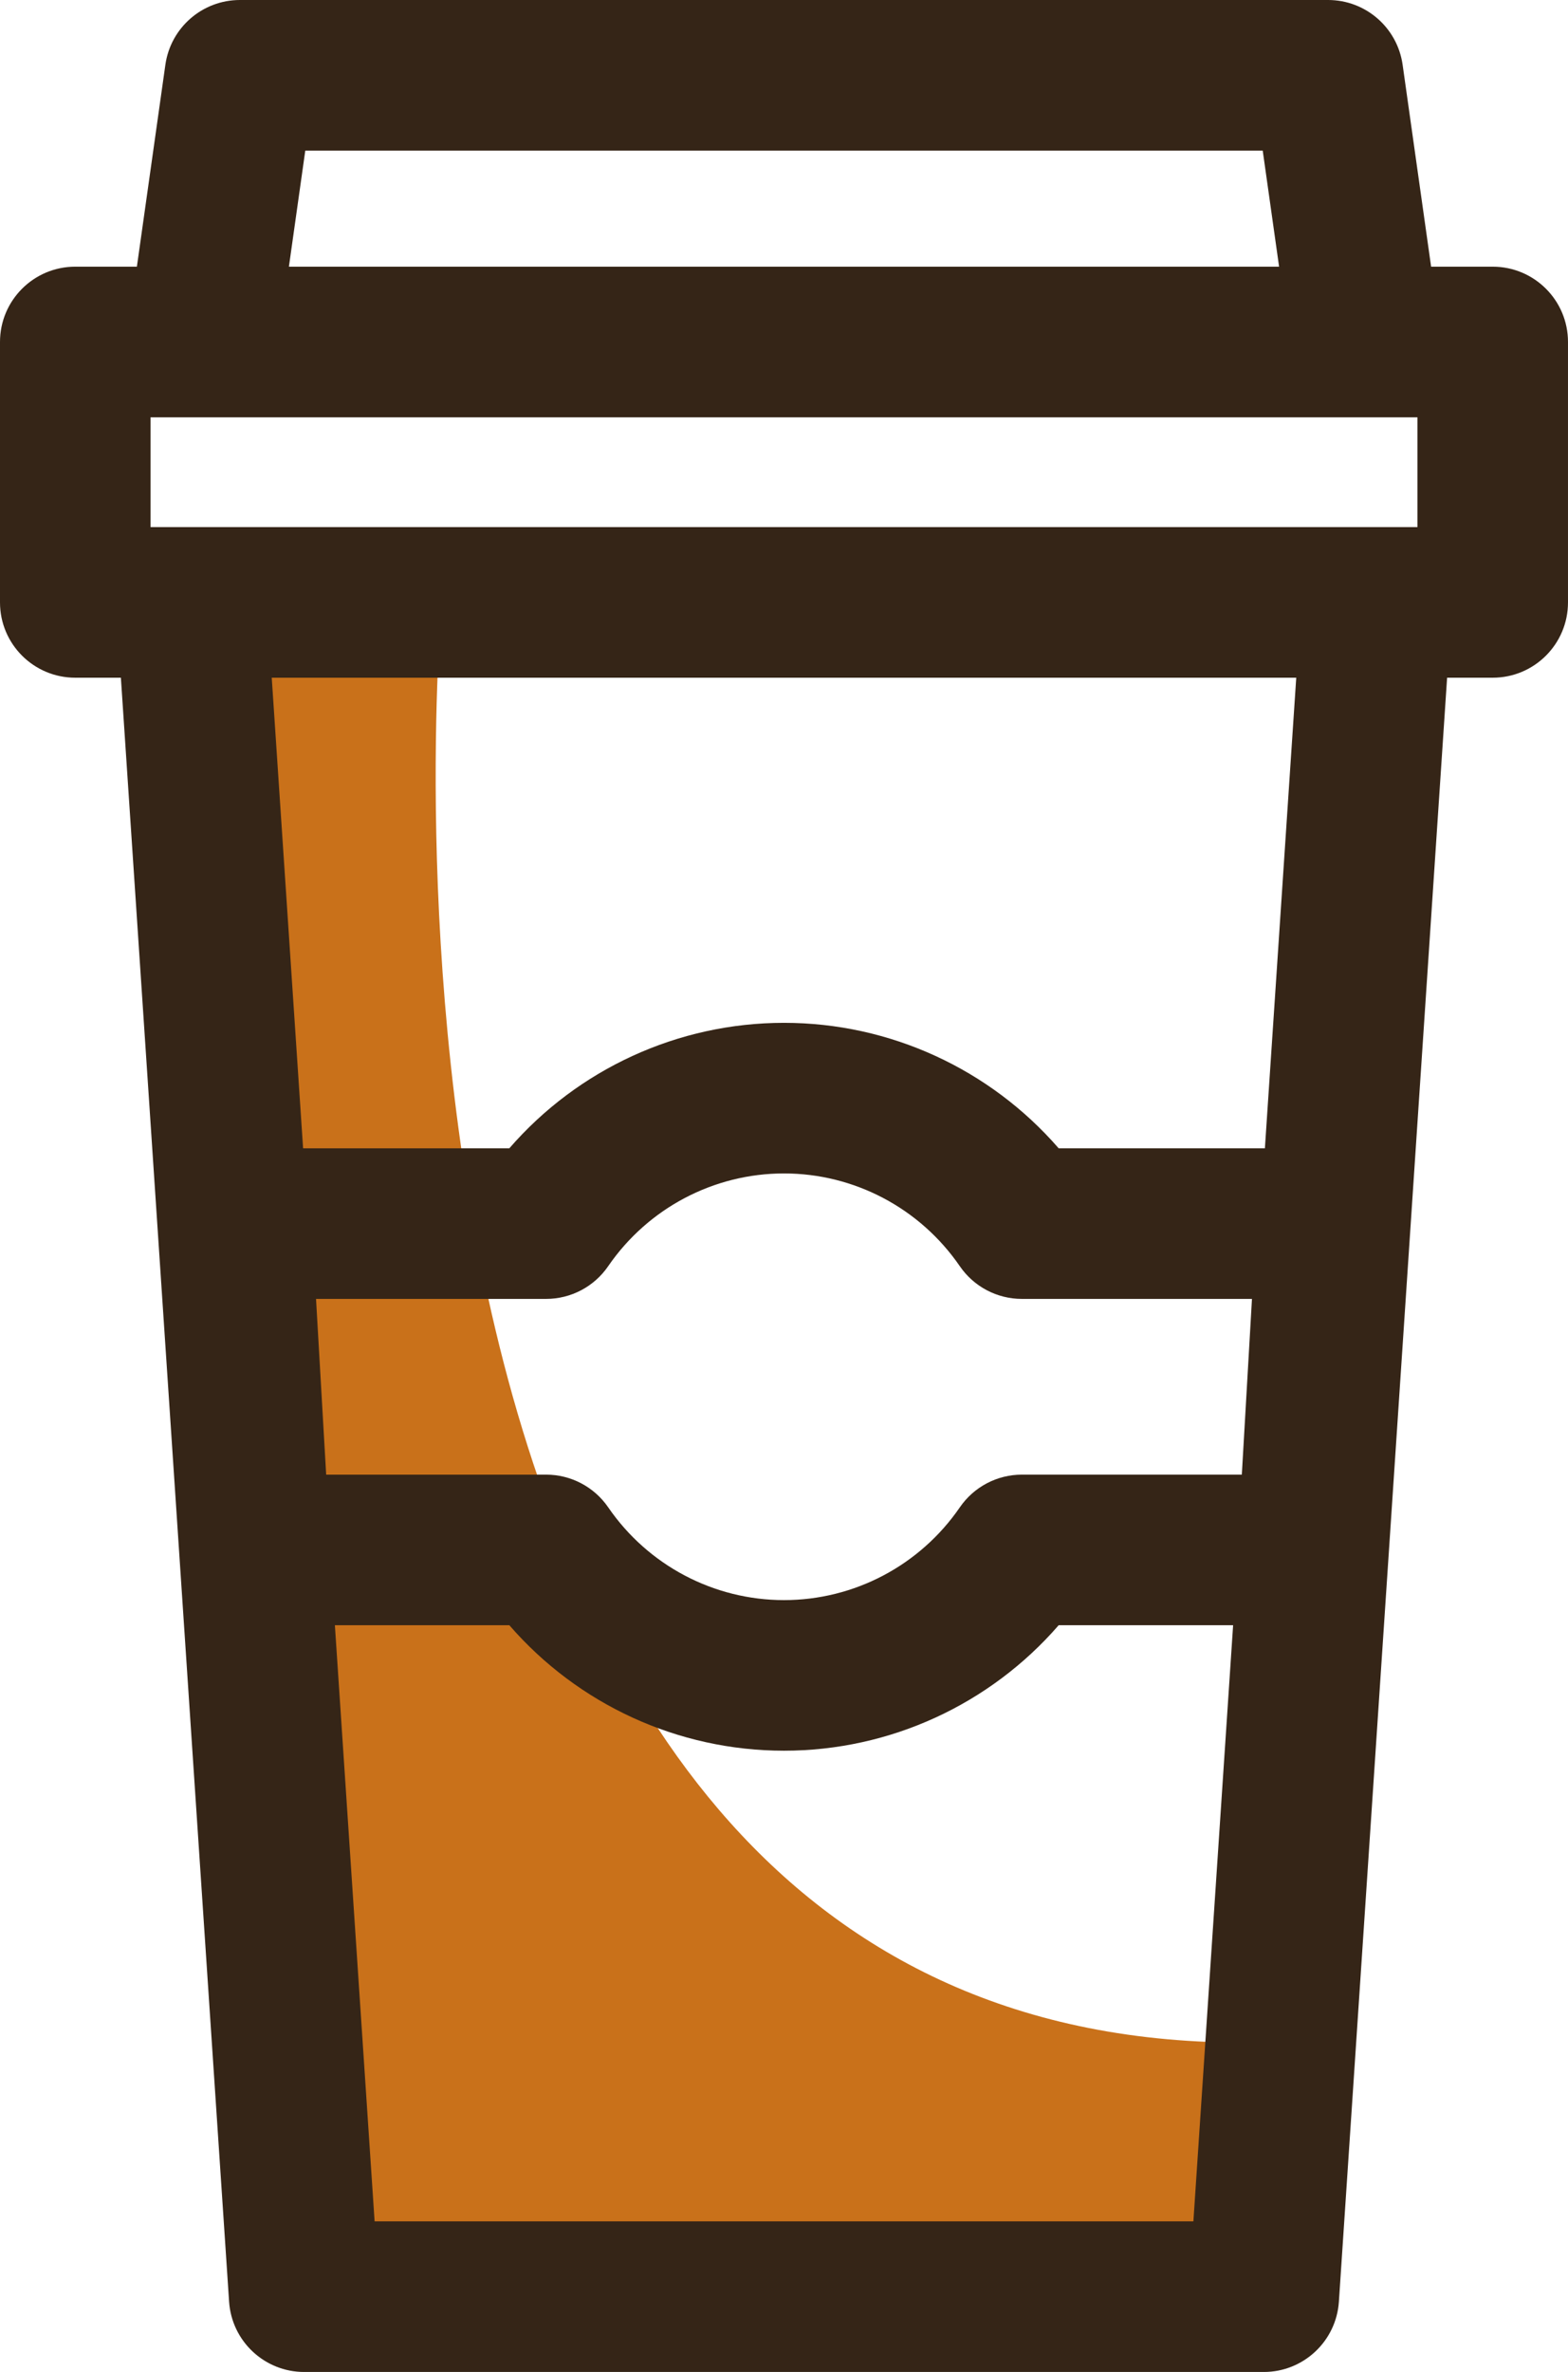 <?xml version="1.0" ?><svg id="Layer_1" style="enable-background:new -77 4.387 292.861 442.802;" version="1.1" viewBox="-77 4.387 292.861 442.802" xml:space="preserve" xmlns="http://www.w3.org/2000/svg" xmlns:xlink="http://www.w3.org/1999/xlink"><g id="Coffee"><path d="M5.438,118.016c0,0-23.6,269.43,151.396,267.672l-3.521,47.443H-17.974l-21.539-315.115H5.438z" style="fill:#C9711A;"/><path d="M201.803,54.171h-11.509l-5.321-37.689c-0.981-6.94-6.915-12.095-13.92-12.095H-32.193   c-7.005,0-12.938,5.155-13.92,12.094l-5.321,37.689h-11.509C-70.706,54.171-77,60.465-77,68.228v48.617   c0,7.763,6.294,14.057,14.057,14.057h8.521l20.211,303.163c0.494,7.386,6.627,13.124,14.026,13.124h179.229   c7.399,0,13.532-5.738,14.026-13.124l20.211-303.163h8.521c7.763,0,14.057-6.294,14.057-14.057V68.228   C215.861,60.465,209.566,54.171,201.803,54.171z M-48.886,102.787V82.285h236.632v20.502H-48.886z M-19.982,32.501h178.824   L161.9,54.17H-23.04L-19.982,32.501z M-7.033,419.074l-7.42-111.287h32.586c12.832,14.788,31.502,23.423,51.297,23.423   s38.465-8.635,51.301-23.423h32.583l-7.42,111.287H-7.033z M154.94,279.673h-41.08c-4.63,0-8.964,2.282-11.586,6.099   c-7.451,10.848-19.73,17.324-32.844,17.324c-13.113,0-25.389-6.476-32.837-17.324c-2.622-3.816-6.957-6.099-11.59-6.099H-16.08   l-1.894-32.806H25c4.63,0,8.964-2.279,11.586-6.099c7.451-10.848,19.73-17.324,32.844-17.324c13.113,0,25.393,6.476,32.844,17.324   c2.622,3.82,6.957,6.099,11.586,6.099h42.975L154.94,279.673z M159.249,218.752h-38.518   c-12.835-14.788-31.505-23.423-51.301-23.423s-38.465,8.635-51.301,23.423h-38.518l-5.857-87.851h191.351L159.249,218.752z" style="fill:#352517;"/></g><g id="Layer_1_1_"/></svg>